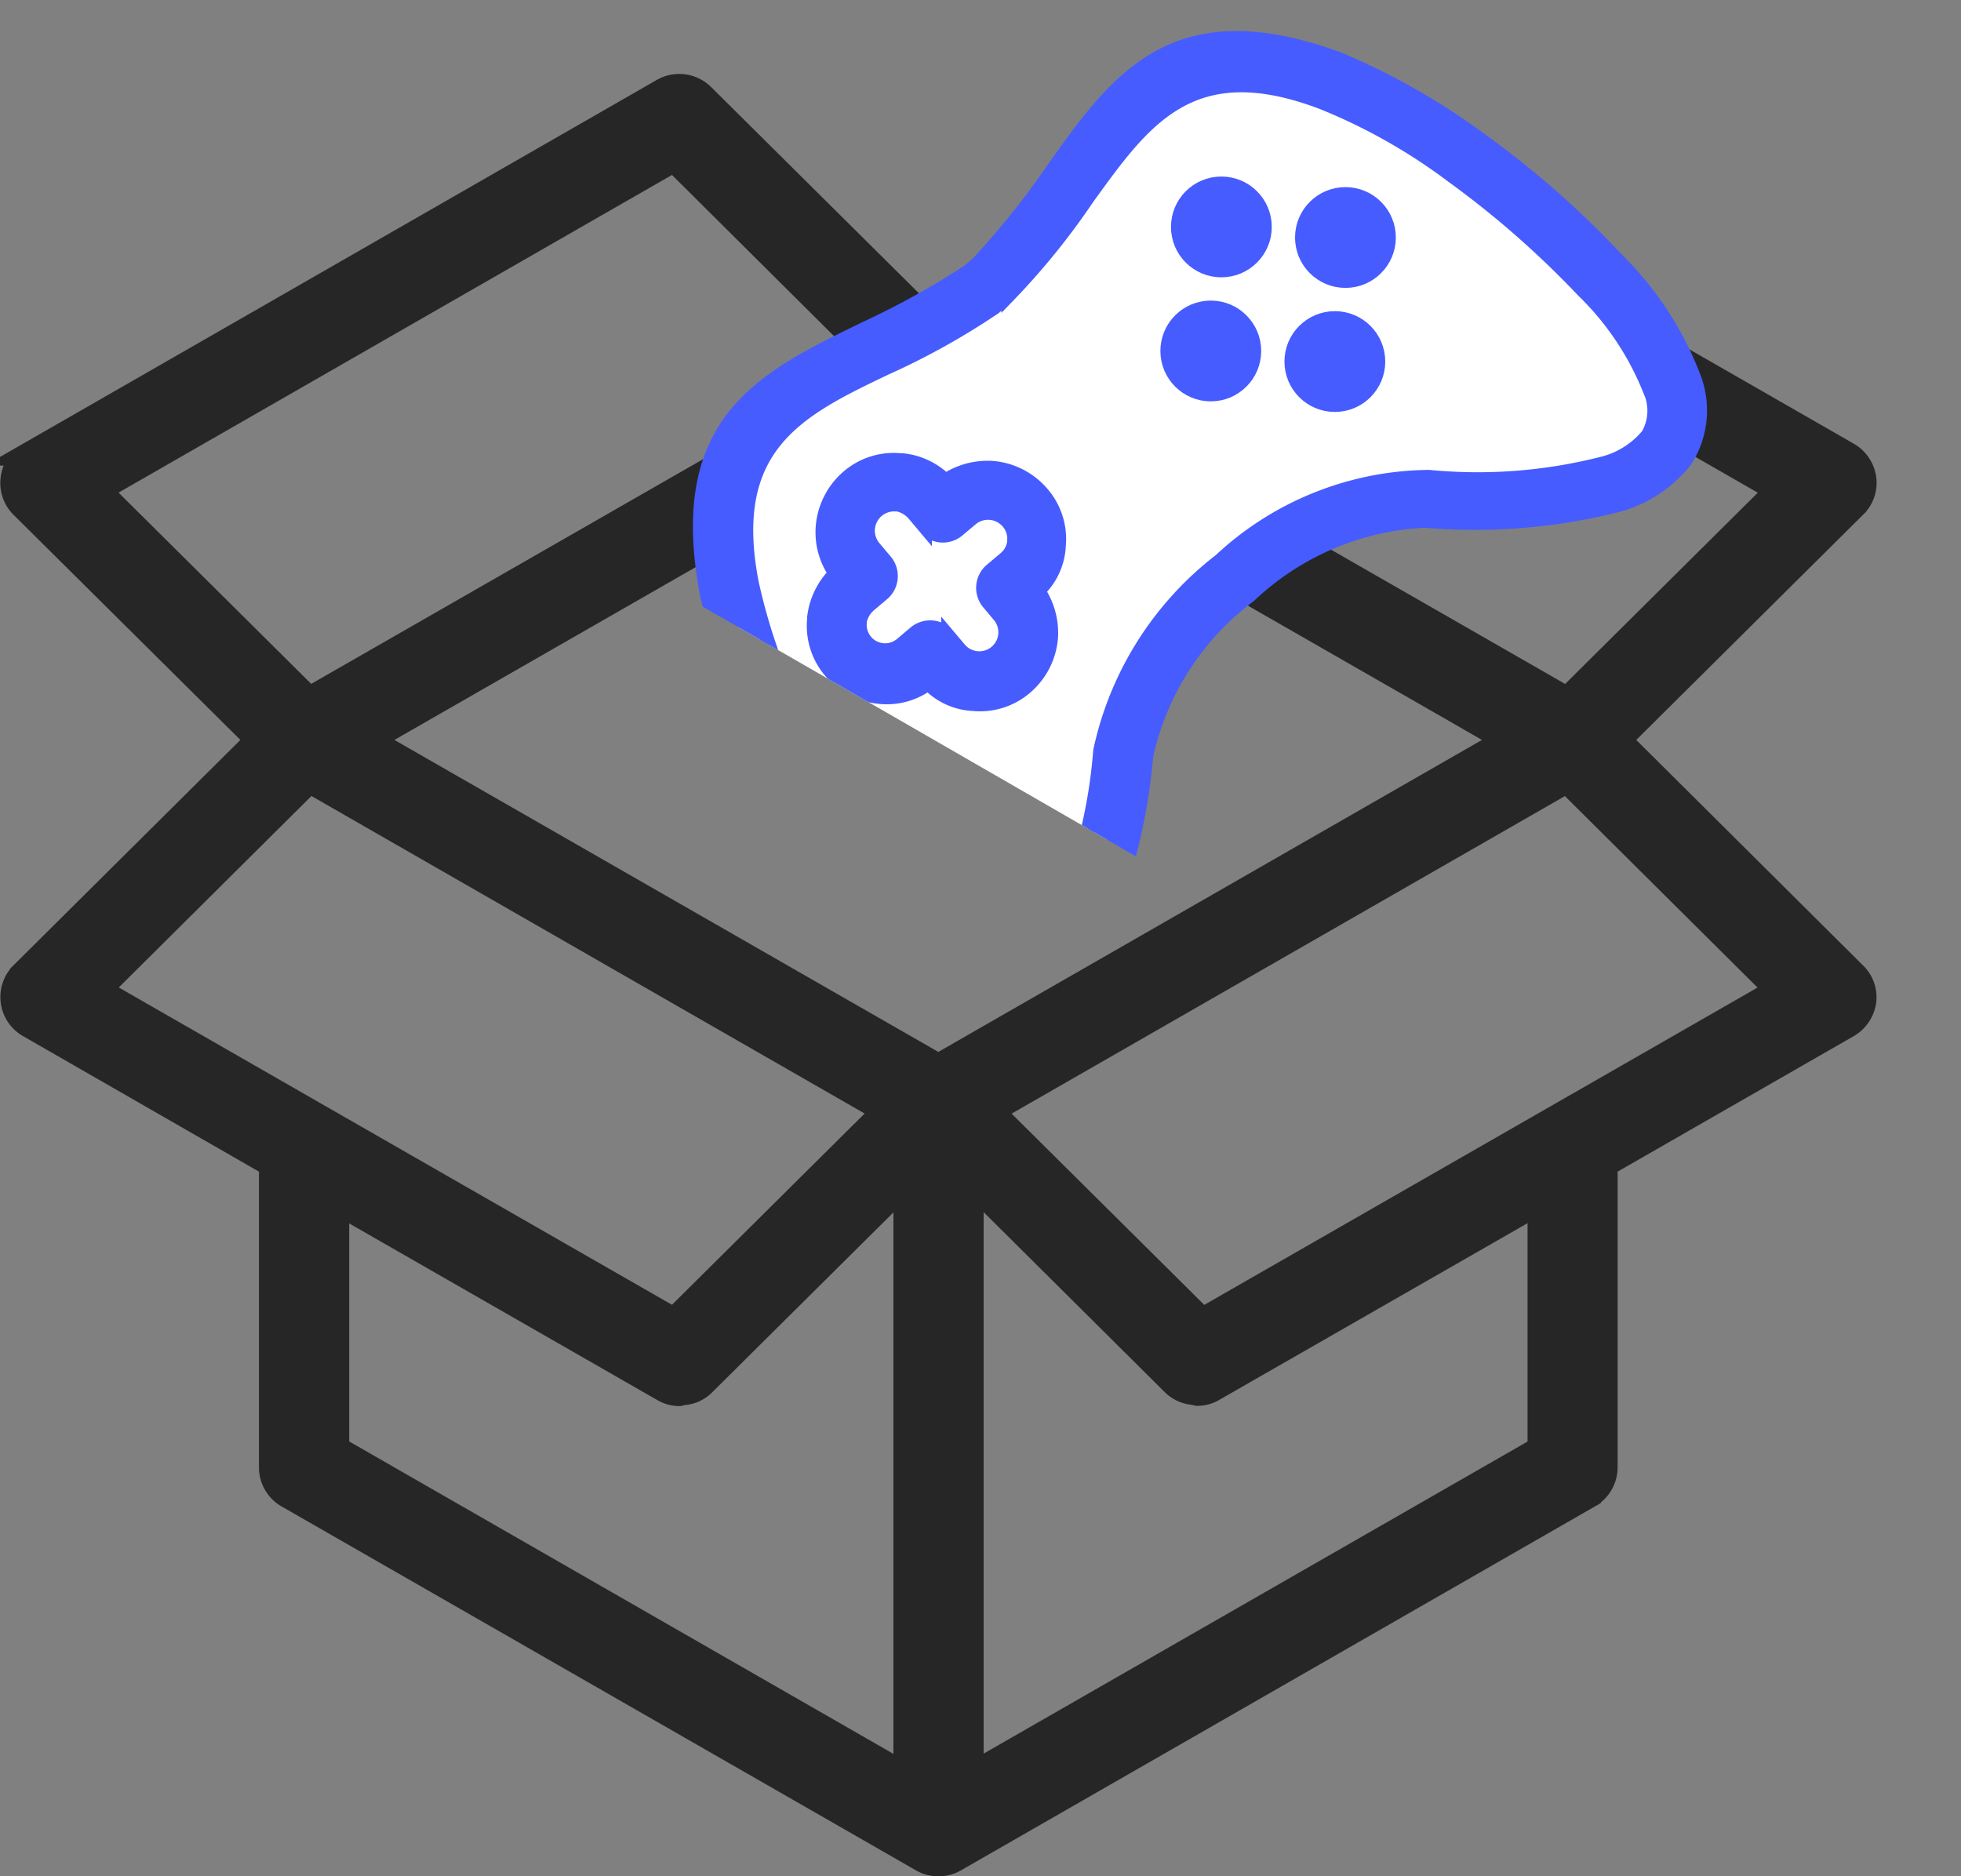 <svg xmlns="http://www.w3.org/2000/svg" xmlns:xlink="http://www.w3.org/1999/xlink" width="42.061" height="40.25" viewBox="0 0 42.061 40.25">
  <rect x="0" y="0" width="42.061" height="40.25" fill="#808080" stroke="none"/>
  <defs>
    <clipPath id="clip-path">
      <path id="Path_5222" data-name="Path 5222" d="M144.53,21.4l12.61,7.27,14.911-14.393L157.1,8.694l-12.44,1.751Z" transform="translate(-144.53 -8.694)" fill="none"/>
    </clipPath>
  </defs>
  <g id="Group_875" data-name="Group 875" transform="translate(-129.411 -8.694)">
    <g id="Group_871" data-name="Group 871" transform="translate(129.663 10.53)">
      <g id="Group_870" data-name="Group 870" transform="translate(0)">
        <path id="Path_5220" data-name="Path 5220" d="M164.152,27.457l5.045-5.01a.7.7,0,0,0,.209-.595.728.728,0,0,0-.353-.53l-13.606-7.808a.717.717,0,0,0-.865.119l-5.045,5.008-5.045-5.008a.721.721,0,0,0-.867-.119l-13.6,7.808a.69.69,0,0,0-.351.53.708.708,0,0,0,.2.595l5.048,5.01-5.048,5.015a.715.715,0,0,0,.152,1.12l5.189,2.981v6.491a.716.716,0,0,0,.358.618l13.609,7.808a.681.681,0,0,0,.358.094.689.689,0,0,0,.358-.094l13.6-7.808a.718.718,0,0,0,.359-.618V36.573l5.194-2.981a.733.733,0,0,0,.353-.525.7.7,0,0,0-.209-.595l-5.043-5.015Zm-2.452,0-12.163,6.981-12.169-6.981,9.124-5.234,3.045-1.743,11,6.309,1.161.668Zm-6.493-12.432L167.522,22.1l-4.5,4.468-.737-.423L150.7,19.5l4.5-4.476Zm-11.342,0,4.5,4.476-12.32,7.065-4.5-4.468,12.32-7.073ZM136.05,28.348l12.315,7.07-4.5,4.468-7.576-4.345h0l-4.739-2.72,4.5-4.473Zm.6,9.049,6.976,4a.7.7,0,0,0,.359.1c.015,0,.025-.018.042-.018a.69.69,0,0,0,.466-.187l4.331-4.3V49.64l-12.173-6.989V37.4Zm25.775,5.256-12.166,6.981V36.986l4.326,4.3a.7.7,0,0,0,.463.188c.015,0,.029.018.042.018a.686.686,0,0,0,.358-.1l6.977-4v5.255ZM155.2,39.888l-4.5-4.468,12.317-7.07,4.5,4.473L155.2,39.888Z" transform="translate(-129.663 -13.42)" fill="#262626" stroke="#262626" stroke-width="0.5" fill-rule="evenodd"/>
      </g>
    </g>
    <g id="Group_874" data-name="Group 874" transform="translate(143.952 8.694)">
      <g id="Group_873" data-name="Group 873" transform="translate(0 0)" clip-path="url(#clip-path)">
        <g id="Group_872" data-name="Group 872" transform="translate(0.472 0.815)">
          <path id="Path_5221" data-name="Path 5221" d="M157.439,12.792l2.431.279.16.09c1.065.6,7.084,4.087,7.257,6.158.189,2.272-2.8,2.707-6.661,2.8s-5.487,7.79-5.487,7.79-1.623,4.076-4.159,1.064-5.4-8.157-2.907-11.1c0,0,5.32-2.485,6.476-4.457" transform="translate(-146.583 -12.015)" fill="#fff"/>
          <g id="console">
            <g id="Groupe_17" data-name="Groupe 17">
              <g id="Groupe_16" data-name="Groupe 16">
                <path id="Tracé_14" data-name="Tracé 14" d="M165.4,15.53a19.945,19.945,0,0,0-2.933-2.572,14.809,14.809,0,0,0-3.007-1.709c-3.532-1.3-4.752.387-6.192,2.435a17.345,17.345,0,0,1-1.563,1.943l-.2.171a17.245,17.245,0,0,1-2.18,1.211c-2.245,1.091-4.133,1.987-3.431,5.709a13.561,13.561,0,0,0,1.176,3.253,19.93,19.93,0,0,0,2.037,3.326,7.248,7.248,0,0,0,2.239,2.079,2.016,2.016,0,0,0,1.748.092,2.6,2.6,0,0,0,1.181-1.24,12.5,12.5,0,0,0,1.044-4.045,5.872,5.872,0,0,1,2.219-3.435,5.874,5.874,0,0,1,3.761-1.6,12.5,12.5,0,0,0,4.164-.343,2.781,2.781,0,0,0,1.422-.955,1.986,1.986,0,0,0,.188-1.758A7.108,7.108,0,0,0,165.4,15.53Zm.739,2.858a1.056,1.056,0,0,1-.058.919,1.837,1.837,0,0,1-.919.6,10.848,10.848,0,0,1-3.782.3A6.641,6.641,0,0,0,156.907,22a7.011,7.011,0,0,0-2.576,4.084,11.051,11.051,0,0,1-.937,3.676,1.649,1.649,0,0,1-.748.8,1.055,1.055,0,0,1-.916-.1,6.289,6.289,0,0,1-1.849-1.781,18.322,18.322,0,0,1-1.938-3.167,12.693,12.693,0,0,1-1.083-3.019c-.578-2.956,1-3.728,2.885-4.626a15.585,15.585,0,0,0,2.317-1.292l.3-.257a15.412,15.412,0,0,0,1.688-2.083c1.22-1.689,2.23-3.132,5.047-2.059a12.277,12.277,0,0,1,2.791,1.579,20.133,20.133,0,0,1,2.792,2.447,6.151,6.151,0,0,1,1.454,2.181Z" transform="translate(-145.746 -10.792)" fill="#465cff" stroke="#465cff" stroke-width="0.3"/>
              </g>
            </g>
            <g id="Groupe_19" data-name="Groupe 19" transform="translate(2.438 9.047)">
              <g id="Groupe_18" data-name="Groupe 18">
                <path id="Tracé_15" data-name="Tracé 15" d="M155.872,34.259a1.616,1.616,0,0,0-1.024.272,1.512,1.512,0,0,0-.925-.438l-.038,0a1.5,1.5,0,0,0-1.125.357,1.572,1.572,0,0,0-.542,1.048,1.545,1.545,0,0,0,.272,1.024,1.586,1.586,0,0,0-.458.943l0,.037a1.5,1.5,0,0,0,.357,1.125,1.571,1.571,0,0,0,1.048.543,1.481,1.481,0,0,0,1.044-.289,1.417,1.417,0,0,0,.963.441,1.5,1.5,0,0,0,1.125-.357,1.57,1.57,0,0,0,.542-1.048,1.613,1.613,0,0,0-.272-1.024,1.419,1.419,0,0,0,.441-.963,1.5,1.5,0,0,0-.357-1.125A1.569,1.569,0,0,0,155.872,34.259Zm.452,1.567a.543.543,0,0,1-.2.379l-.285.24a.5.5,0,0,0-.061.712h0l.224.266a.558.558,0,1,1-.854.72l-.24-.285a.505.505,0,0,0-.712-.061h0l-.285.24a.545.545,0,0,1-.9-.455l0-.038a.635.635,0,0,1,.2-.341l.284-.24a.5.5,0,0,0,.061-.712h0l-.242-.287a.564.564,0,0,1,.475-.922l.038,0a.637.637,0,0,1,.341.2l.24.285a.5.5,0,0,0,.712.061h0l.283-.238a.564.564,0,0,1,.922.475Z" transform="translate(-152.021 -34.082)" fill="#465cff" stroke="#465cff" stroke-width="0.3"/>
              </g>
            </g>
            <g id="Groupe_21" data-name="Groupe 21" transform="translate(10.253 3.122)">
              <g id="Groupe_20" data-name="Groupe 20">
                <circle id="Ellipse_4" data-name="Ellipse 4" cx="0.931" cy="0.931" r="0.931" fill="#465cff" stroke="#465cff" stroke-width="0.3"/>
              </g>
            </g>
            <g id="Groupe_23" data-name="Groupe 23" transform="translate(12.687 6.01)">
              <g id="Groupe_22" data-name="Groupe 22">
                <circle id="Ellipse_5" data-name="Ellipse 5" cx="0.931" cy="0.931" r="0.931" fill="#465cff" stroke="#465cff" stroke-width="0.3"/>
              </g>
            </g>
            <g id="Groupe_25" data-name="Groupe 25" transform="translate(10.026 5.783)">
              <g id="Groupe_24" data-name="Groupe 24">
                <circle id="Ellipse_6" data-name="Ellipse 6" cx="0.931" cy="0.931" r="0.931" fill="#465cff" stroke="#465cff" stroke-width="0.3"/>
              </g>
            </g>
            <g id="Groupe_27" data-name="Groupe 27" transform="translate(12.914 3.349)">
              <g id="Groupe_26" data-name="Groupe 26">
                <circle id="Ellipse_7" data-name="Ellipse 7" cx="0.931" cy="0.931" r="0.931" fill="#465cff" stroke="#465cff" stroke-width="0.3"/>
              </g>
            </g>
          </g>
        </g>
      </g>
    </g>
  </g>
</svg>
